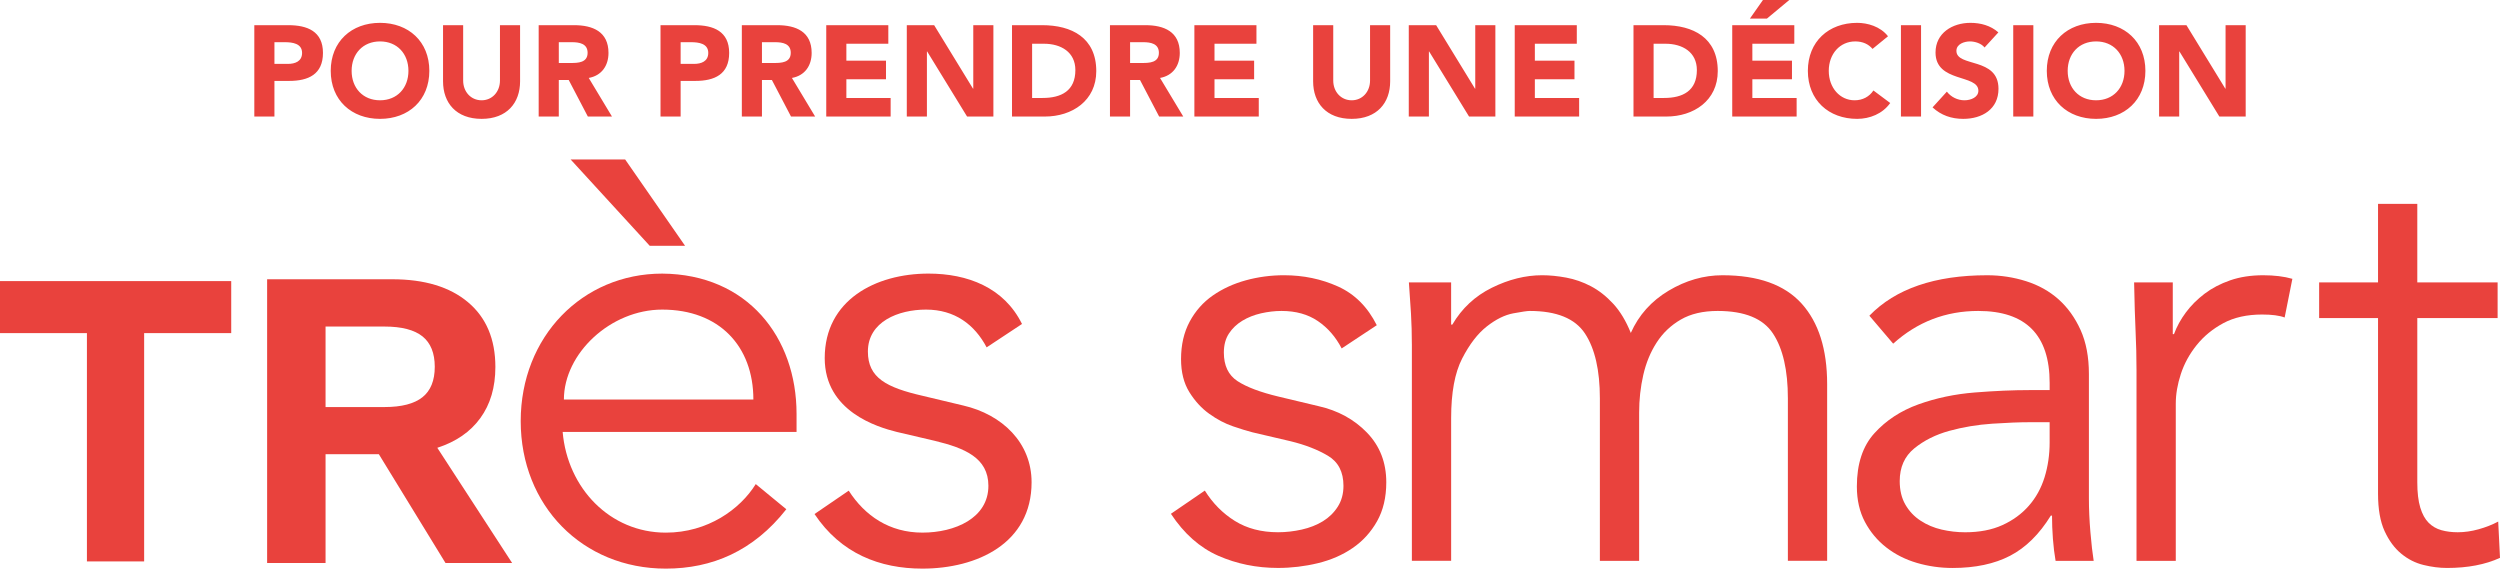 <?xml version="1.0" encoding="utf-8"?>
<!-- Generator: Adobe Illustrator 15.0.0, SVG Export Plug-In . SVG Version: 6.00 Build 0)  -->
<!DOCTYPE svg PUBLIC "-//W3C//DTD SVG 1.1//EN" "http://www.w3.org/Graphics/SVG/1.1/DTD/svg11.dtd">
<svg version="1.1" id="Calque_1" xmlns="http://www.w3.org/2000/svg" xmlns:xlink="http://www.w3.org/1999/xlink" x="0px" y="0px"
	 width="290.523px" height="66.08px" viewBox="0 0 290.523 66.08" enable-background="new 0 0 290.523 66.08" xml:space="preserve">
<g>
	<defs>
		<rect id="SVGID_1_" y="0" width="290.523" height="66.08"/>
	</defs>
	<clipPath id="SVGID_2_">
		<use xlink:href="#SVGID_1_"  overflow="visible"/>
	</clipPath>
	<path clip-path="url(#SVGID_2_)" fill="#E9423D" d="M87.549,46.429c0-6.202-3.973-10.451-10.593-10.451
		c-5.993,0-11.426,5.085-11.426,10.451H87.549z M65.386,50.194c0.562,6.549,5.509,11.703,11.988,11.703
		c4.879,0,8.64-2.719,10.451-5.642l3.553,2.923c-3.829,4.875-8.644,6.901-14.004,6.901c-9.687,0-16.863-7.319-16.863-17.14
		c0-9.828,7.176-17.143,16.445-17.143c9.895,0.072,15.611,7.388,15.611,16.305v2.092H65.386z"/>
	<path clip-path="url(#SVGID_2_)" fill="#E9423D" d="M114.656,40.367c-1.399-2.645-3.697-4.389-7.044-4.389
		c-3.203,0-6.755,1.394-6.755,4.875c0,3.066,2.161,4.182,6.408,5.156l4.67,1.115c4.53,1.045,7.945,4.317,7.945,8.922
		c0,7.105-6.342,10.033-12.687,10.033c-4.946,0-9.474-1.743-12.538-6.343l3.974-2.715c1.877,2.921,4.734,4.875,8.564,4.875
		c3.766,0,7.668-1.677,7.668-5.437c0-3.272-2.788-4.389-6.199-5.223l-4.46-1.044c-2.229-0.559-8.362-2.371-8.362-8.572
		c0-6.757,5.923-9.825,12.056-9.825c4.526,0,8.776,1.604,10.87,5.855L114.656,40.367z"/>
</g>
<polygon fill="#E9423D" points="0,32.666 0,38.711 10.101,38.711 10.101,65.242 16.751,65.242 16.751,38.711 26.87,38.711 
	26.87,32.666 "/>
<polygon fill="#E9423D" points="66.309,18.529 72.647,18.529 79.611,28.564 75.504,28.564 "/>
<g>
	<defs>
		<rect id="SVGID_3_" y="0" width="290.523" height="66.08"/>
	</defs>
	<clipPath id="SVGID_4_">
		<use xlink:href="#SVGID_3_"  overflow="visible"/>
	</clipPath>
	<path clip-path="url(#SVGID_4_)" fill="#E9423D" d="M37.833,47.303h6.846c1.995,0,3.469-0.384,4.419-1.146
		c0.949-0.758,1.426-1.939,1.426-3.532c0-1.59-0.477-2.769-1.426-3.533c-0.95-0.761-2.424-1.144-4.419-1.144h-6.846V47.303z
		 M44.025,52.781h-6.192v12.644h-6.791V32.453h14.533c3.766,0,6.705,0.891,8.818,2.673c2.114,1.779,3.175,4.289,3.175,7.521
		c0,2.361-0.584,4.34-1.751,5.943c-1.162,1.602-2.831,2.746-4.998,3.449l8.694,13.386h-7.742L44.025,52.781z"/>
	<path clip-path="url(#SVGID_4_)" fill="#E9423D" d="M155.914,40.491c-0.691-1.336-1.614-2.396-2.766-3.18
		c-1.152-0.783-2.558-1.176-4.218-1.176c-0.784,0-1.58,0.094-2.385,0.276c-0.808,0.185-1.533,0.473-2.178,0.864
		c-0.646,0.392-1.165,0.888-1.555,1.486c-0.393,0.6-0.589,1.337-0.589,2.214c0,1.52,0.53,2.626,1.591,3.317
		c1.06,0.691,2.65,1.291,4.771,1.798l4.633,1.106c2.257,0.507,4.136,1.532,5.634,3.076c1.497,1.545,2.247,3.469,2.247,5.772
		c0,1.752-0.357,3.262-1.071,4.529c-0.715,1.268-1.658,2.306-2.835,3.111c-1.175,0.807-2.523,1.395-4.044,1.763
		c-1.521,0.369-3.065,0.553-4.633,0.553c-2.489,0-4.805-0.473-6.948-1.417s-3.976-2.569-5.497-4.874l3.941-2.697
		c0.922,1.477,2.085,2.651,3.491,3.526c1.406,0.876,3.077,1.314,5.013,1.314c0.922,0,1.843-0.104,2.766-0.312
		c0.922-0.208,1.739-0.53,2.454-0.968c0.714-0.438,1.29-1.003,1.729-1.694c0.438-0.69,0.658-1.498,0.658-2.42
		c0-1.613-0.601-2.775-1.799-3.491c-1.198-0.715-2.65-1.278-4.355-1.693l-4.425-1.037c-0.553-0.139-1.303-0.369-2.247-0.692
		c-0.945-0.32-1.866-0.806-2.765-1.452c-0.899-0.644-1.671-1.485-2.316-2.522c-0.646-1.038-0.968-2.316-0.968-3.837
		c0-1.66,0.334-3.112,1.002-4.356s1.567-2.258,2.696-3.042c1.129-0.783,2.409-1.371,3.838-1.763
		c1.428-0.391,2.903-0.588,4.425-0.588c2.258,0,4.355,0.439,6.291,1.313c1.936,0.876,3.433,2.375,4.494,4.494L155.914,40.491z"/>
	<path clip-path="url(#SVGID_4_)" fill="#E9423D" d="M164.071,40.007c0-1.198-0.034-2.396-0.103-3.596
		c-0.07-1.198-0.151-2.396-0.242-3.596h4.908v4.91h0.139c1.105-1.89,2.638-3.32,4.597-4.287c1.959-0.968,3.907-1.452,5.842-1.452
		c0.876,0,1.81,0.093,2.802,0.276c0.989,0.185,1.945,0.519,2.868,1.003c0.922,0.484,1.785,1.164,2.593,2.039
		c0.806,0.876,1.486,2.006,2.04,3.388c0.922-2.074,2.385-3.709,4.39-4.908c2.006-1.198,4.09-1.797,6.257-1.797
		c4.148,0,7.213,1.095,9.196,3.284c1.98,2.19,2.973,5.313,2.973,9.368v20.534h-4.563V46.298c0-3.272-0.576-5.784-1.729-7.536
		c-1.152-1.751-3.296-2.627-6.43-2.627c-1.706,0-3.135,0.335-4.287,1.003s-2.085,1.555-2.799,2.661
		c-0.716,1.105-1.234,2.362-1.557,3.768c-0.322,1.407-0.483,2.869-0.483,4.392v17.215h-4.563V46.298
		c0-3.272-0.576-5.784-1.728-7.536c-1.153-1.751-3.296-2.627-6.43-2.627c-0.277,0-0.911,0.093-1.902,0.276
		c-0.991,0.185-2.017,0.691-3.076,1.521c-1.061,0.83-2.018,2.075-2.87,3.734c-0.853,1.658-1.278,3.964-1.278,6.914v16.593h-4.563
		V40.007z"/>
	<path clip-path="url(#SVGID_4_)" fill="#E9423D" d="M235.836,49.065c-1.152,0-2.592,0.058-4.32,0.172
		c-1.729,0.116-3.389,0.393-4.979,0.83s-2.95,1.118-4.079,2.039c-1.13,0.923-1.693,2.189-1.693,3.803
		c0,1.061,0.218,1.971,0.656,2.73c0.438,0.762,1.025,1.384,1.764,1.866c0.736,0.485,1.556,0.83,2.454,1.038
		c0.898,0.207,1.808,0.312,2.73,0.312c1.659,0,3.101-0.277,4.321-0.83c1.221-0.554,2.247-1.302,3.077-2.247
		c0.83-0.944,1.439-2.05,1.832-3.318c0.391-1.267,0.588-2.616,0.588-4.045v-2.35H235.836z M238.188,45.331V44.5
		c0-5.576-2.767-8.365-8.297-8.365c-3.78,0-7.076,1.269-9.887,3.803l-2.766-3.25c3.042-3.134,7.605-4.701,13.689-4.701
		c1.566,0,3.076,0.232,4.528,0.692c1.452,0.46,2.707,1.164,3.769,2.108c1.06,0.946,1.912,2.133,2.558,3.561
		c0.646,1.43,0.968,3.136,0.968,5.116v14.45c0,1.244,0.058,2.547,0.173,3.906c0.114,1.359,0.242,2.478,0.381,3.354h-4.426
		c-0.138-0.784-0.241-1.636-0.311-2.558s-0.104-1.821-0.104-2.697h-0.139c-1.337,2.167-2.915,3.723-4.736,4.667
		c-1.82,0.944-4.045,1.417-6.672,1.417c-1.429,0-2.812-0.196-4.147-0.587c-1.338-0.391-2.524-0.991-3.562-1.798
		c-1.036-0.806-1.865-1.798-2.488-2.973c-0.622-1.176-0.934-2.547-0.934-4.113c0-2.628,0.68-4.691,2.04-6.188
		c1.359-1.498,3.064-2.615,5.116-3.354c2.05-0.736,4.24-1.198,6.568-1.382c2.326-0.185,4.459-0.277,6.395-0.277H238.188z"/>
	<path clip-path="url(#SVGID_4_)" fill="#E9423D" d="M248.28,42.911c0-1.429-0.034-2.879-0.104-4.355
		c-0.069-1.475-0.127-3.388-0.173-5.739h4.494v6.015h0.139c0.322-0.875,0.783-1.717,1.382-2.523
		c0.599-0.806,1.325-1.532,2.178-2.178c0.854-0.646,1.843-1.163,2.974-1.555c1.13-0.391,2.407-0.589,3.837-0.589
		c1.29,0,2.42,0.139,3.388,0.415l-0.898,4.495c-0.6-0.23-1.476-0.346-2.627-0.346c-1.753,0-3.25,0.335-4.495,1.002
		c-1.243,0.669-2.28,1.522-3.11,2.558c-0.83,1.037-1.441,2.155-1.832,3.354c-0.393,1.2-0.588,2.351-0.588,3.458v18.252h-4.563
		V42.911z"/>
	<path clip-path="url(#SVGID_4_)" fill="#E9423D" d="M290.246,36.964h-9.334v19.082c0,1.199,0.115,2.178,0.347,2.939
		c0.229,0.76,0.553,1.348,0.968,1.763s0.91,0.703,1.487,0.864c0.574,0.162,1.21,0.241,1.9,0.241c0.783,0,1.59-0.114,2.42-0.346
		c0.829-0.229,1.59-0.529,2.281-0.897l0.208,4.217c-1.706,0.783-3.758,1.175-6.154,1.175c-0.876,0-1.787-0.115-2.73-0.346
		c-0.945-0.23-1.81-0.667-2.592-1.313c-0.785-0.645-1.43-1.521-1.937-2.628c-0.508-1.104-0.761-2.558-0.761-4.354V36.964h-6.844
		v-4.148h6.844V23.69h4.563v9.126h9.334V36.964z"/>
	<path clip-path="url(#SVGID_4_)" fill="#E9423D" d="M250.906,13.543h2.338V5.984h0.03l4.636,7.559h3.06V2.925h-2.339v7.379h-0.029
		l-4.518-7.379h-3.178V13.543z M240.284,8.234c0-1.981,1.305-3.421,3.301-3.421s3.302,1.44,3.302,3.421
		c0,1.98-1.306,3.421-3.302,3.421S240.284,10.214,240.284,8.234 M237.856,8.234c0,3.406,2.413,5.579,5.729,5.579
		c3.316,0,5.729-2.173,5.729-5.579c0-3.406-2.413-5.579-5.729-5.579C240.27,2.655,237.856,4.828,237.856,8.234 M233.956,13.543
		h2.338V2.925h-2.338V13.543z M232.229,3.764c-0.899-0.794-2.053-1.109-3.254-1.109c-2.085,0-4.049,1.184-4.049,3.448
		c0,3.541,4.979,2.491,4.979,4.442c0,0.75-0.854,1.11-1.621,1.11c-0.781,0-1.56-0.375-2.04-1.005l-1.664,1.829
		c1.005,0.929,2.204,1.334,3.569,1.334c2.19,0,4.094-1.124,4.094-3.493c0-3.722-4.89-2.476-4.89-4.412
		c0-0.795,0.916-1.095,1.576-1.095c0.57,0,1.32,0.225,1.695,0.705L232.229,3.764z M220.906,13.543h2.338V2.925h-2.338V13.543z
		 M219.404,4.214c-0.9-1.154-2.4-1.559-3.585-1.559c-3.315,0-5.729,2.173-5.729,5.579c0,3.406,2.413,5.579,5.729,5.579
		c1.455,0,2.955-0.584,3.84-1.843l-1.95-1.455c-0.479,0.72-1.245,1.14-2.189,1.14c-1.695,0-3-1.441-3-3.421
		c0-1.981,1.305-3.421,3.075-3.421c0.869,0,1.545,0.315,2.01,0.87L219.404,4.214z M201.302,13.543h7.483v-2.158h-5.145V9.208h4.604
		V7.05h-4.604V5.083h4.875V2.925h-7.214V13.543z M203.356,2.158h1.979L207.931,0h-3.06L203.356,2.158z M192.165,5.083h1.38
		c1.981,0,3.647,0.975,3.647,3.061c0,2.416-1.636,3.241-3.813,3.241h-1.215V5.083z M189.827,13.543h3.823
		c3.166,0,5.97-1.843,5.97-5.279c0-3.885-2.864-5.339-6.285-5.339h-3.508V13.543z M176.027,13.543h7.483v-2.158h-5.146V9.208h4.605
		V7.05h-4.605V5.083h4.875V2.925h-7.213V13.543z M163.712,13.543h2.339V5.984h0.029l4.637,7.559h3.059V2.925h-2.338v7.379h-0.03
		l-4.516-7.379h-3.18V13.543z M161.551,2.925h-2.339V9.36c0,1.305-0.899,2.295-2.131,2.295c-1.245,0-2.146-0.99-2.146-2.295V2.925
		h-2.338V9.45c0,2.505,1.528,4.363,4.483,4.363c2.941,0,4.47-1.858,4.47-4.363V2.925z M138.798,13.543h7.483v-2.158h-5.145V9.208
		h4.605V7.05h-4.605V5.083h4.875V2.925h-7.213V13.543z M131.326,4.903h1.531c0.855,0,1.816,0.165,1.816,1.231
		c0,1.156-1.111,1.186-1.967,1.186h-1.38V4.903z M128.988,13.543h2.338V9.298h1.155l2.222,4.245h2.803l-2.699-4.485
		c1.499-0.27,2.294-1.423,2.294-2.909c0-2.475-1.829-3.224-4.004-3.224h-4.109V13.543z M119.941,5.083h1.38
		c1.981,0,3.647,0.975,3.647,3.061c0,2.416-1.636,3.241-3.812,3.241h-1.215V5.083z M117.604,13.543h3.823
		c3.167,0,5.97-1.843,5.97-5.279c0-3.885-2.863-5.339-6.285-5.339h-3.508V13.543z M105.378,13.543h2.338V5.984h0.03l4.637,7.559
		h3.058V2.925h-2.338v7.379h-0.03l-4.517-7.379h-3.178V13.543z M96.018,13.543h7.483v-2.158h-5.145V9.208h4.605V7.05h-4.605V5.083
		h4.875V2.925h-7.213V13.543z M88.546,4.903h1.531c0.856,0,1.816,0.165,1.816,1.231c0,1.156-1.11,1.186-1.966,1.186h-1.381V4.903z
		 M86.208,13.543h2.338V9.298h1.156l2.221,4.245h2.803l-2.698-4.485c1.499-0.27,2.293-1.423,2.293-2.909
		c0-2.475-1.828-3.224-4.004-3.224h-4.109V13.543z M79.096,4.903h1.201c0.901,0,2.011,0.15,2.011,1.246
		c0,0.991-0.825,1.276-1.651,1.276h-1.561V4.903z M76.758,13.543h2.338v-4.14h1.711c2.236,0,3.929-0.764,3.929-3.254
		c0-2.52-1.828-3.224-4.034-3.224h-3.944V13.543z M64.938,4.903h1.531c0.855,0,1.816,0.165,1.816,1.231
		c0,1.156-1.111,1.186-1.967,1.186h-1.38V4.903z M62.599,13.543h2.338V9.298h1.155l2.222,4.245h2.803l-2.699-4.485
		c1.499-0.27,2.294-1.423,2.294-2.909c0-2.475-1.829-3.224-4.004-3.224h-4.109V13.543z M60.438,2.925h-2.338V9.36
		c0,1.305-0.901,2.295-2.131,2.295c-1.246,0-2.146-0.99-2.146-2.295V2.925h-2.338V9.45c0,2.505,1.528,4.363,4.484,4.363
		c2.94,0,4.469-1.858,4.469-4.363V2.925z M40.862,8.234c0-1.981,1.305-3.421,3.301-3.421c1.996,0,3.301,1.44,3.301,3.421
		c0,1.98-1.305,3.421-3.301,3.421C42.167,11.655,40.862,10.214,40.862,8.234 M38.434,8.234c0,3.406,2.413,5.579,5.729,5.579
		c3.316,0,5.729-2.173,5.729-5.579c0-3.406-2.413-5.579-5.729-5.579C40.847,2.655,38.434,4.828,38.434,8.234 M31.892,4.903h1.201
		c0.9,0,2.011,0.15,2.011,1.246c0,0.991-0.825,1.276-1.651,1.276h-1.561V4.903z M29.554,13.543h2.338v-4.14h1.711
		c2.235,0,3.929-0.764,3.929-3.254c0-2.52-1.828-3.224-4.034-3.224h-3.944V13.543z"/>
</g>
</svg>
